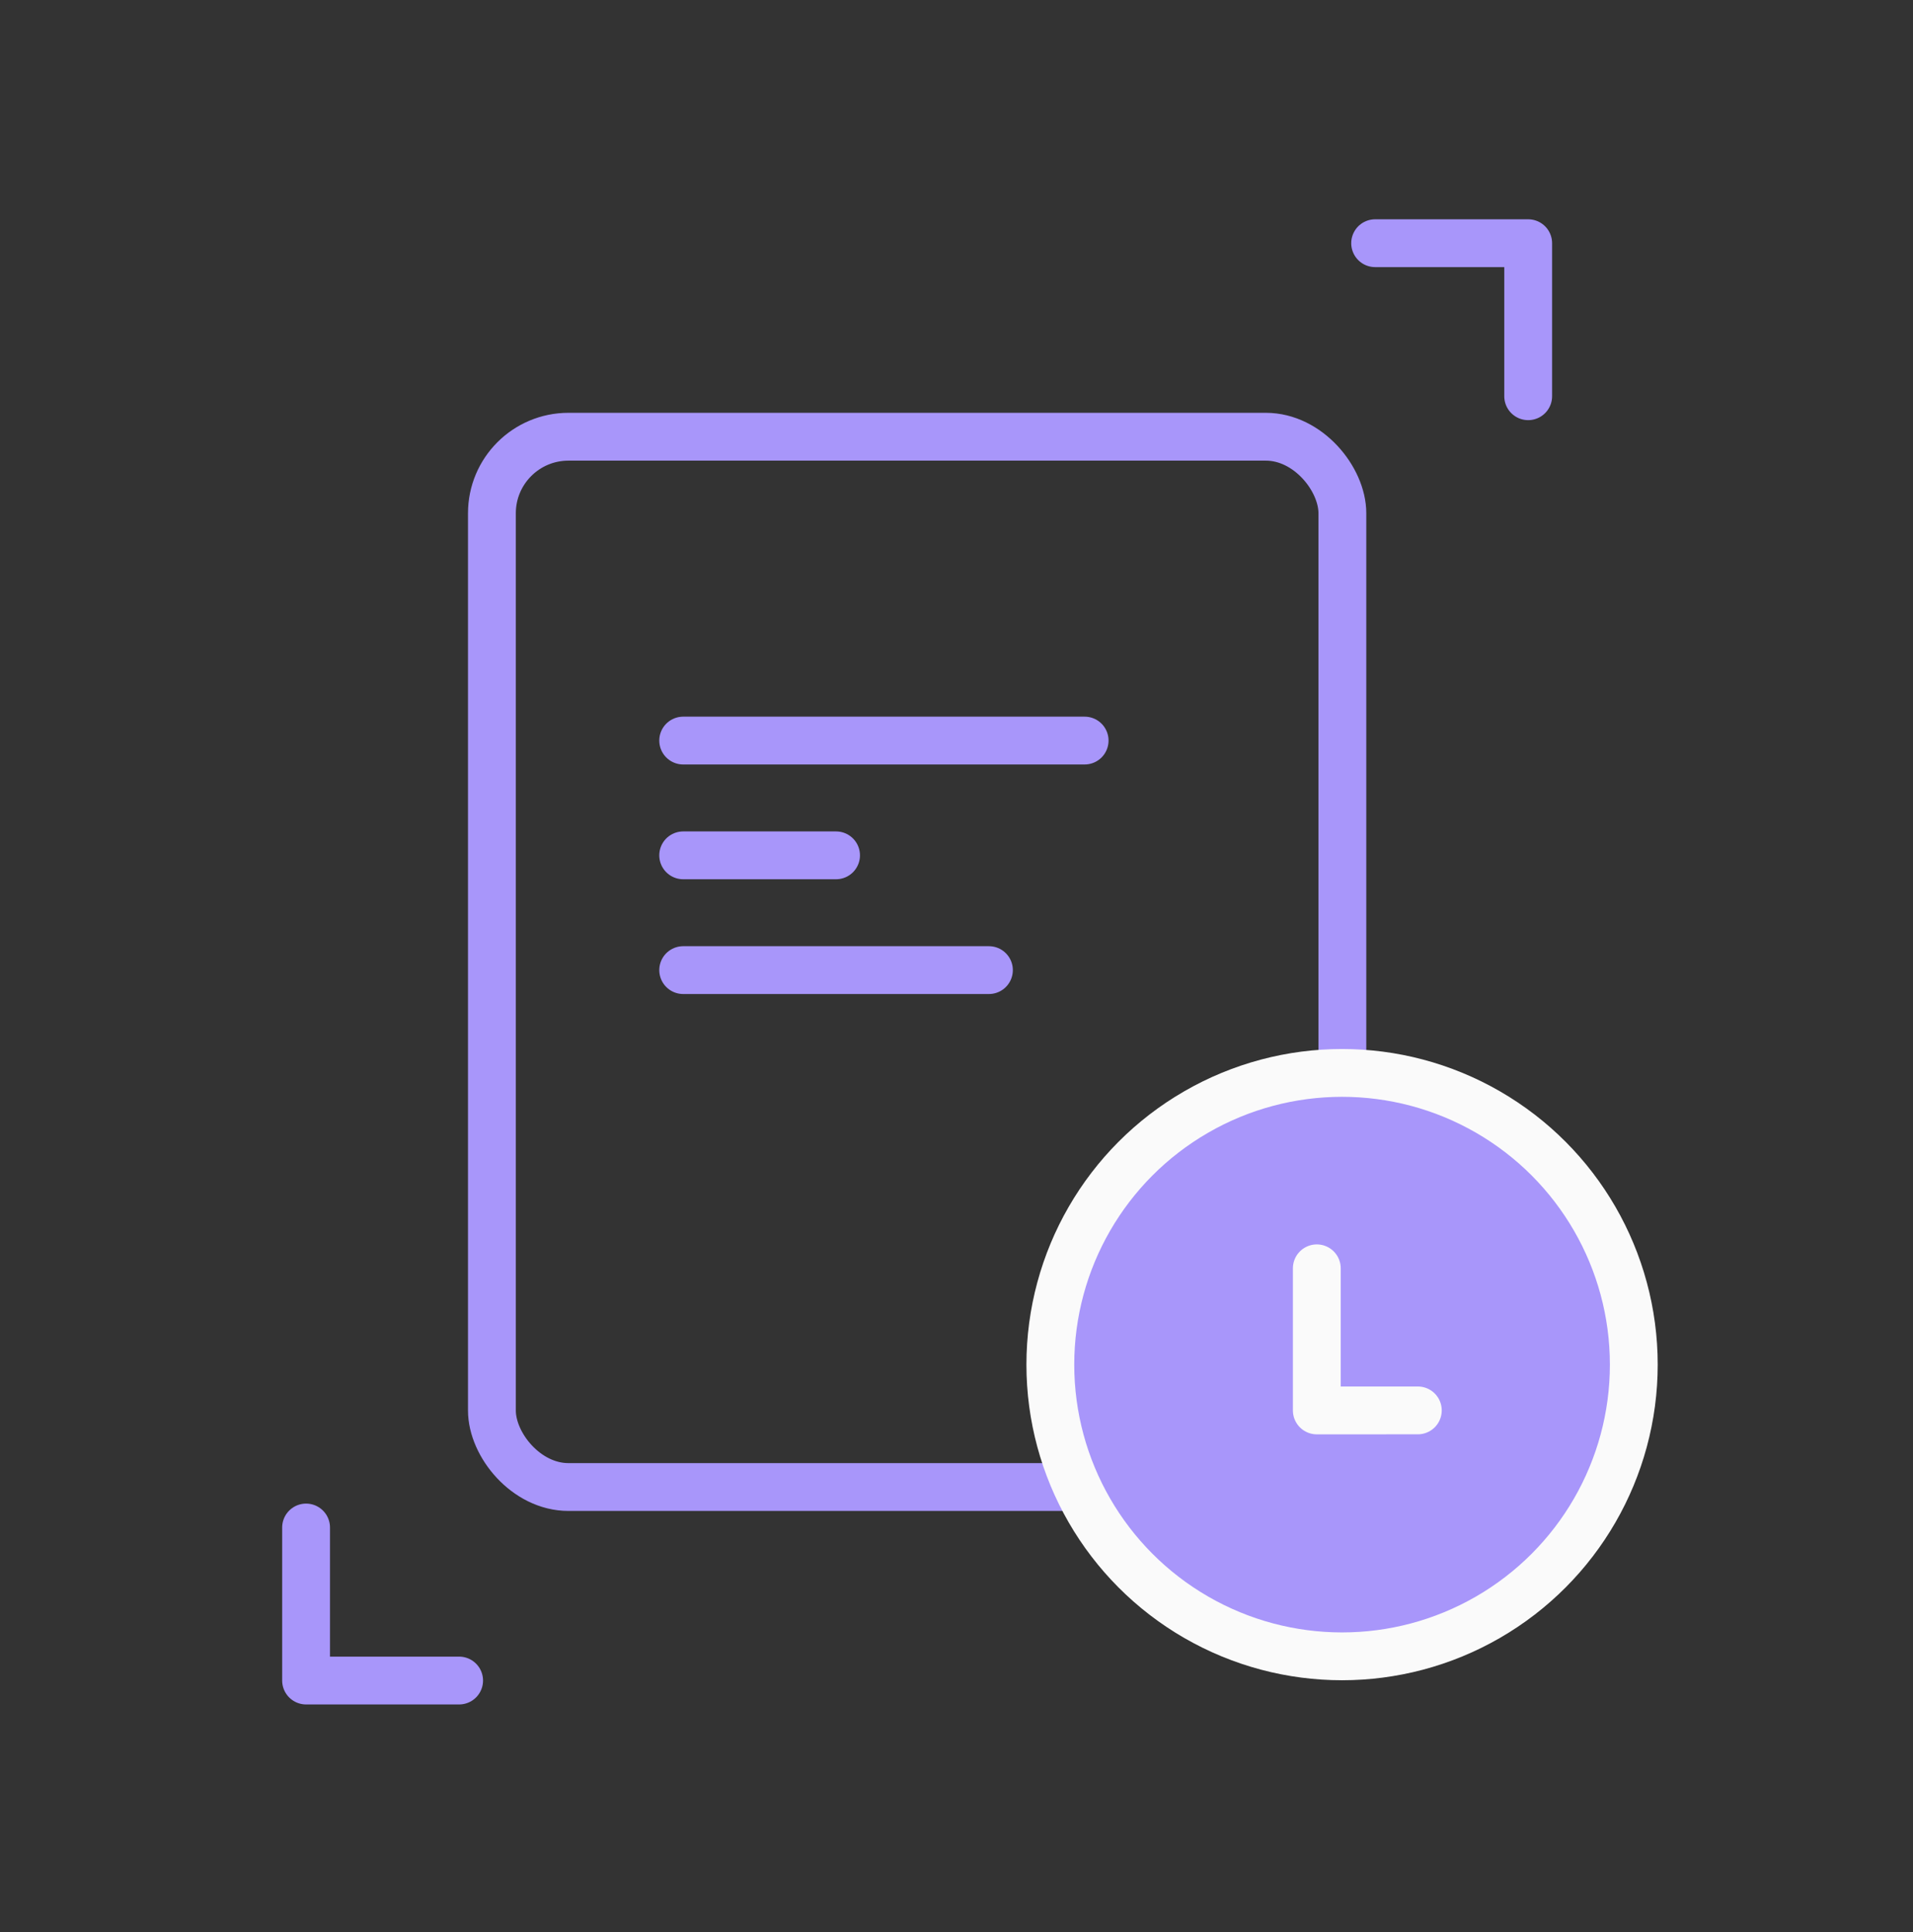 <svg width="100" height="101" viewBox="0 0 100 101" fill="none" xmlns="http://www.w3.org/2000/svg">
<rect x="0" y="0" width="100" height="101" fill="#333333" stroke="none"/>
<path d="M71.884 12.714H79.884V20.714" stroke="#A896FA" stroke-width="2.5" stroke-linecap="round" stroke-linejoin="round"/>
<path d="M24 87.854H16V79.854" stroke="#A896FA" stroke-width="2.5" stroke-linecap="round" stroke-linejoin="round"/>
<rect x="25.714" y="22.831" width="44.457" height="54.907" rx="4" stroke="#A896FA" stroke-width="2.5"/>
<path d="M35.713 38.715H56.698" stroke="#A896FA" stroke-width="2.5" stroke-linecap="round"/>
<path d="M35.713 44.715H43.704" stroke="#A896FA" stroke-width="2.5" stroke-linecap="round"/>
<path d="M35.713 50.715H51.695" stroke="#A896FA" stroke-width="2.5" stroke-linecap="round"/>
<circle cx="70.155" cy="71.339" r="15.25" fill="#A896FA" stroke="#FAFAFA" stroke-width="2.5"/>
<path d="M68.835 66.304L68.835 73.734L74.115 73.732" stroke="#FAFAFA" stroke-width="2.5" stroke-linecap="round" stroke-linejoin="round"/>
</svg>
